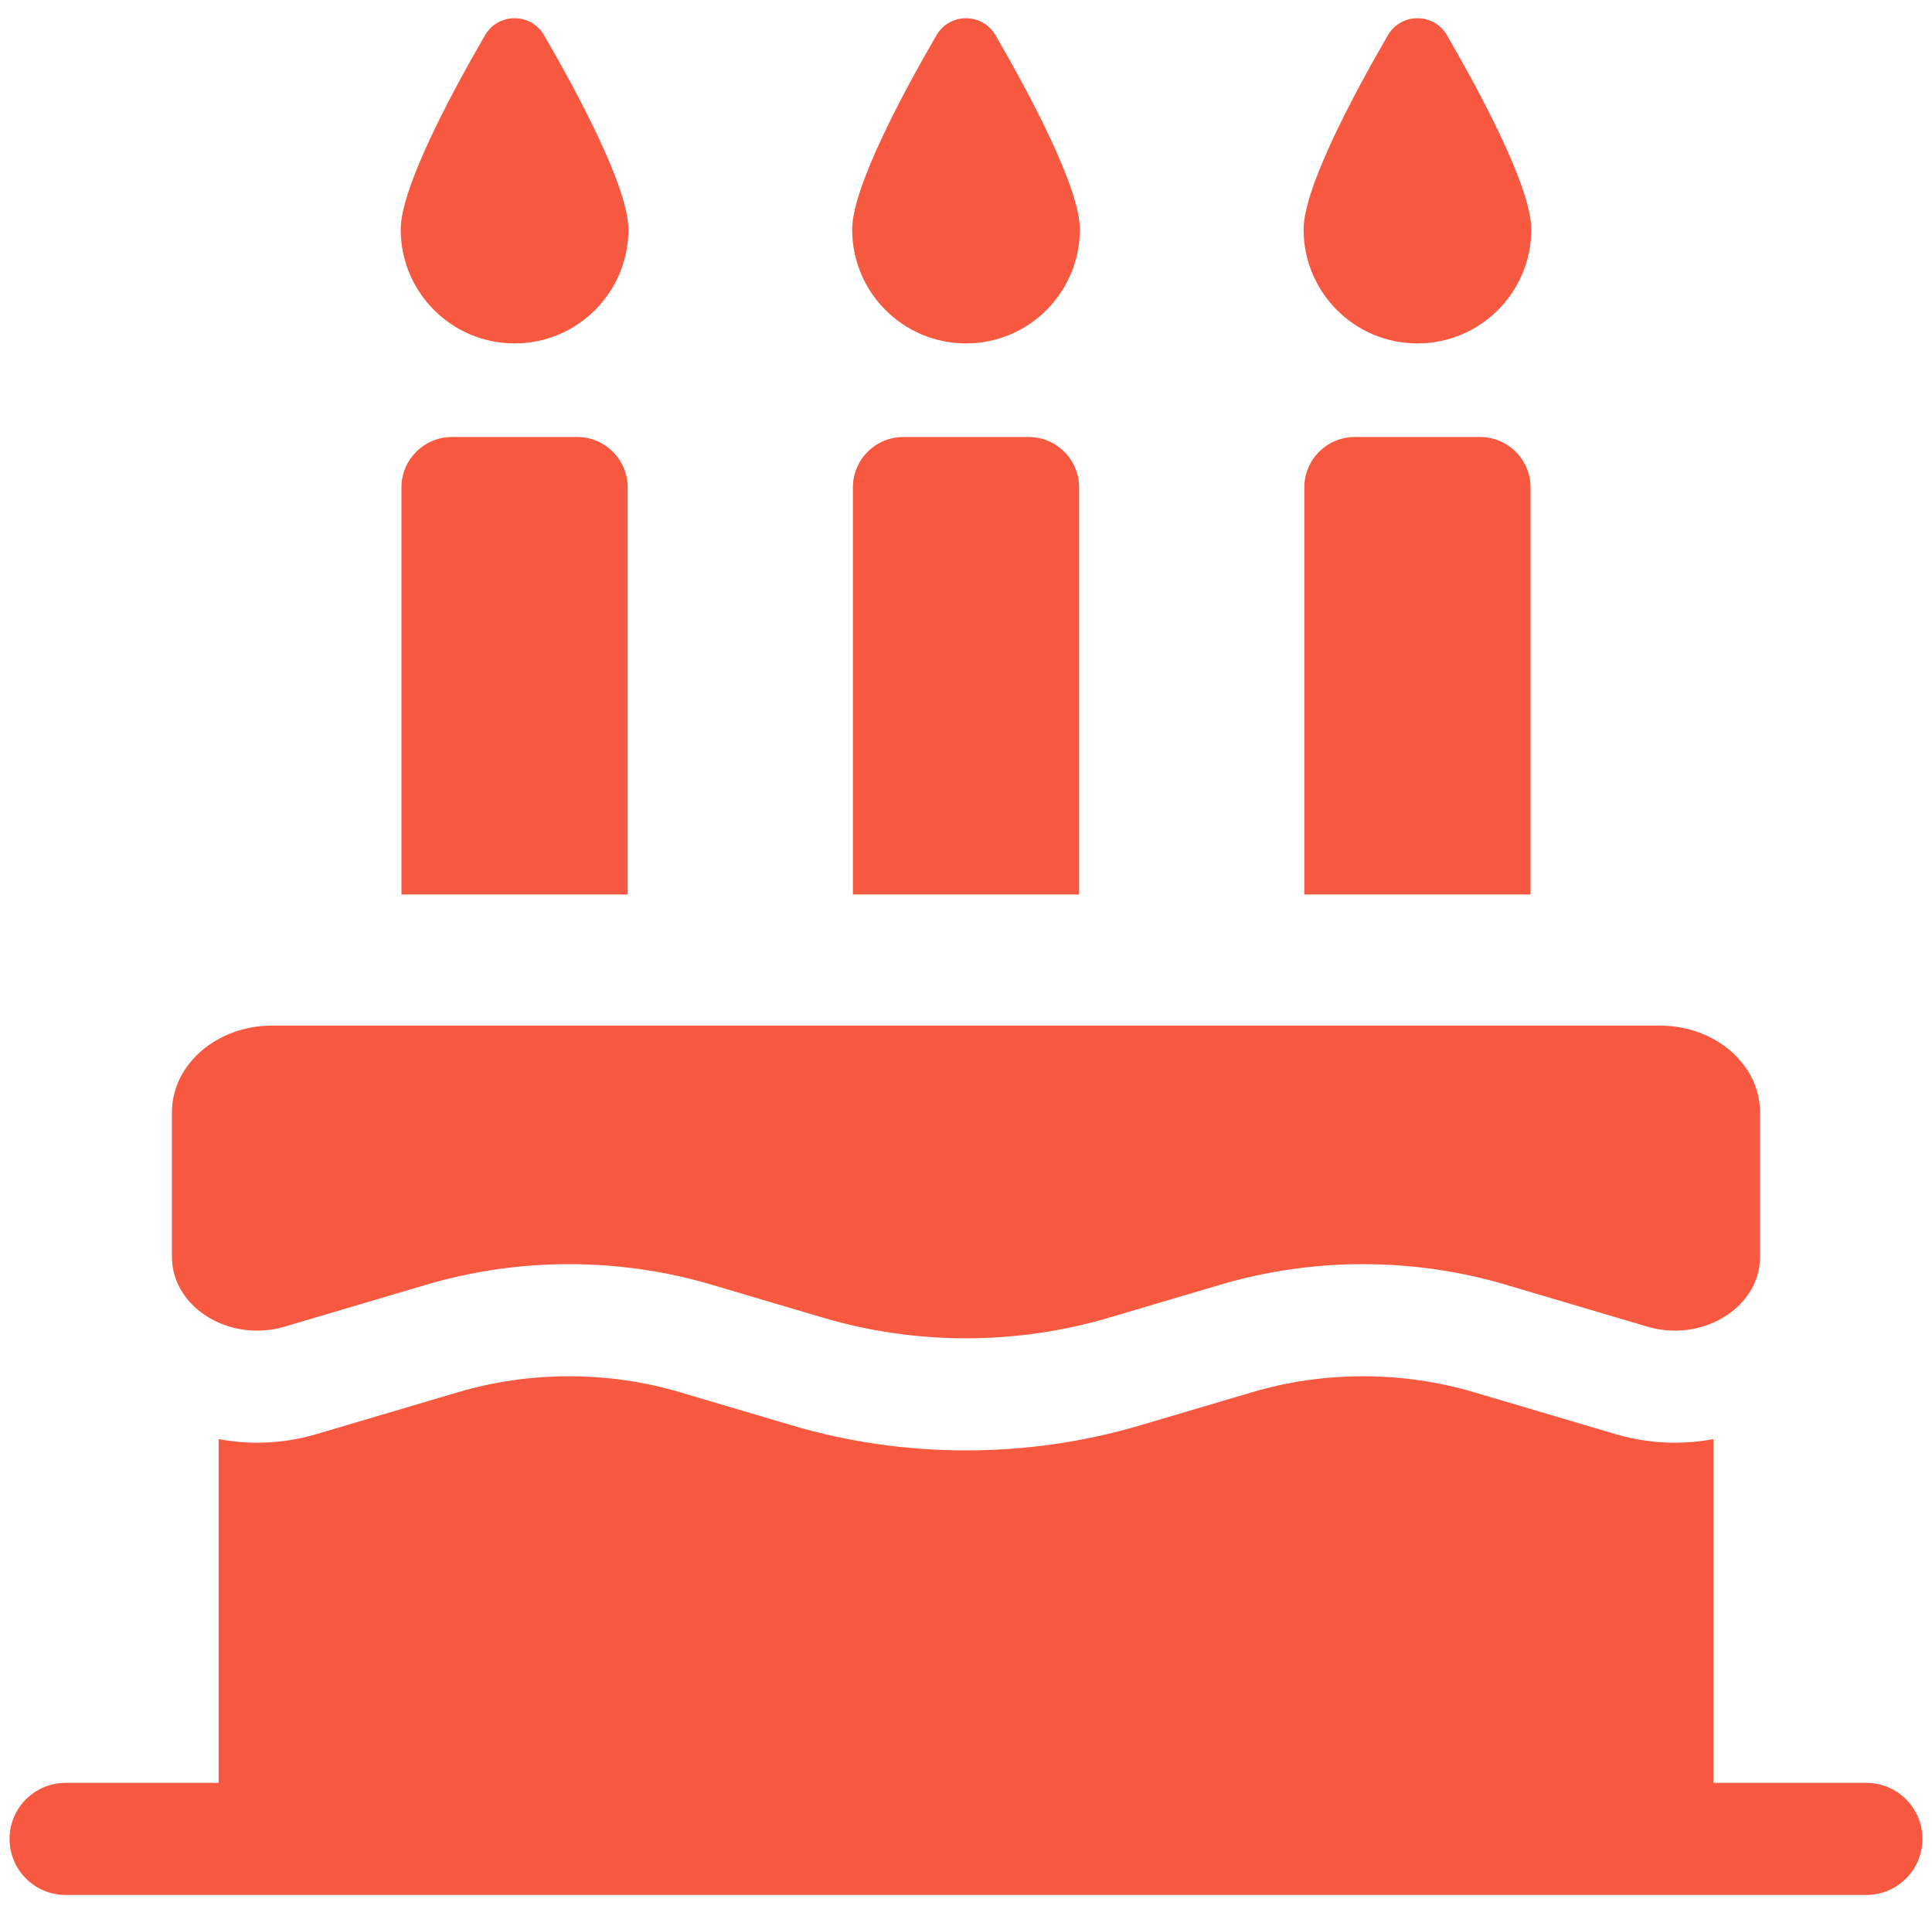 <svg width="101" height="100" viewBox="0 0 101 100" fill="none" xmlns="http://www.w3.org/2000/svg">
<g clip-path="url(#clip0_406_61007)">
<path d="M26.9 17.95C30.187 17.95 32.852 15.284 32.852 11.996C32.852 9.804 30.209 4.883 28.445 1.843C27.757 0.656 26.044 0.656 25.355 1.843C23.592 4.883 20.948 9.804 20.948 11.996C20.948 15.284 23.613 17.95 26.9 17.95ZM50.5 17.95C53.787 17.95 56.452 15.284 56.452 11.996C56.452 9.804 53.809 4.883 52.045 1.843C51.357 0.656 49.643 0.656 48.955 1.843C47.191 4.883 44.548 9.804 44.548 11.996C44.548 15.284 47.213 17.95 50.5 17.95ZM74.1 17.95C77.387 17.95 80.052 15.284 80.052 11.996C80.052 9.804 77.408 4.883 75.645 1.843C74.956 0.656 73.243 0.656 72.555 1.843C70.791 4.883 68.148 9.804 68.148 11.996C68.148 15.284 70.812 17.95 74.1 17.95ZM23.623 22.842C22.167 22.842 20.987 24.023 20.987 25.479V46.753H32.813V25.479C32.813 24.023 31.633 22.842 30.177 22.842H23.623V22.842ZM47.223 22.842C45.767 22.842 44.587 24.023 44.587 25.479V46.753H56.413V25.479C56.413 24.023 55.233 22.842 53.777 22.842H47.223V22.842ZM70.823 22.842C69.367 22.842 68.186 24.023 68.186 25.479V46.753H80.013V25.479C80.013 24.023 78.832 22.842 77.377 22.842H70.823V22.842ZM13.44 69.55C13.931 69.55 14.419 69.479 14.89 69.339L22.285 67.15C24.703 66.434 27.224 66.076 29.744 66.076C32.265 66.076 34.786 66.434 37.203 67.15L43.041 68.878C45.458 69.593 47.979 69.951 50.5 69.951C53.02 69.951 55.541 69.593 57.959 68.878L63.796 67.15C66.214 66.434 68.735 66.076 71.255 66.076C73.776 66.076 76.297 66.434 78.714 67.15L86.11 69.339C86.581 69.479 87.069 69.55 87.56 69.55C89.927 69.55 92.011 67.893 92.011 65.693V58.14C92.011 55.636 89.663 53.606 86.767 53.606H14.233C11.337 53.606 8.989 55.636 8.989 58.14V65.693C8.989 67.893 11.073 69.55 13.44 69.55ZM97.57 93.188H89.573V75.221C88.909 75.346 88.236 75.409 87.56 75.409C86.506 75.409 85.458 75.257 84.447 74.957L77.051 72.768C75.185 72.216 73.235 71.936 71.255 71.936C69.276 71.936 67.326 72.216 65.46 72.768L59.622 74.496C56.676 75.369 53.607 75.811 50.5 75.811C47.394 75.811 44.324 75.369 41.378 74.496L35.54 72.768C33.675 72.216 31.725 71.936 29.745 71.936C27.765 71.936 25.815 72.216 23.949 72.768L16.553 74.957C15.543 75.257 14.494 75.409 13.44 75.409C12.759 75.409 12.085 75.344 11.427 75.221V93.188H3.43C1.812 93.188 0.5 94.499 0.5 96.117C0.5 97.735 1.812 99.047 3.43 99.047H97.57C99.188 99.047 100.5 97.735 100.5 96.117C100.5 94.499 99.188 93.188 97.57 93.188Z" fill="#F75940"/>
</g>
<defs>
<clipPath id="clip0_406_61007">
<rect width="100" height="100" fill="white" transform="translate(0.5)"/>
</clipPath>
</defs>
</svg>
